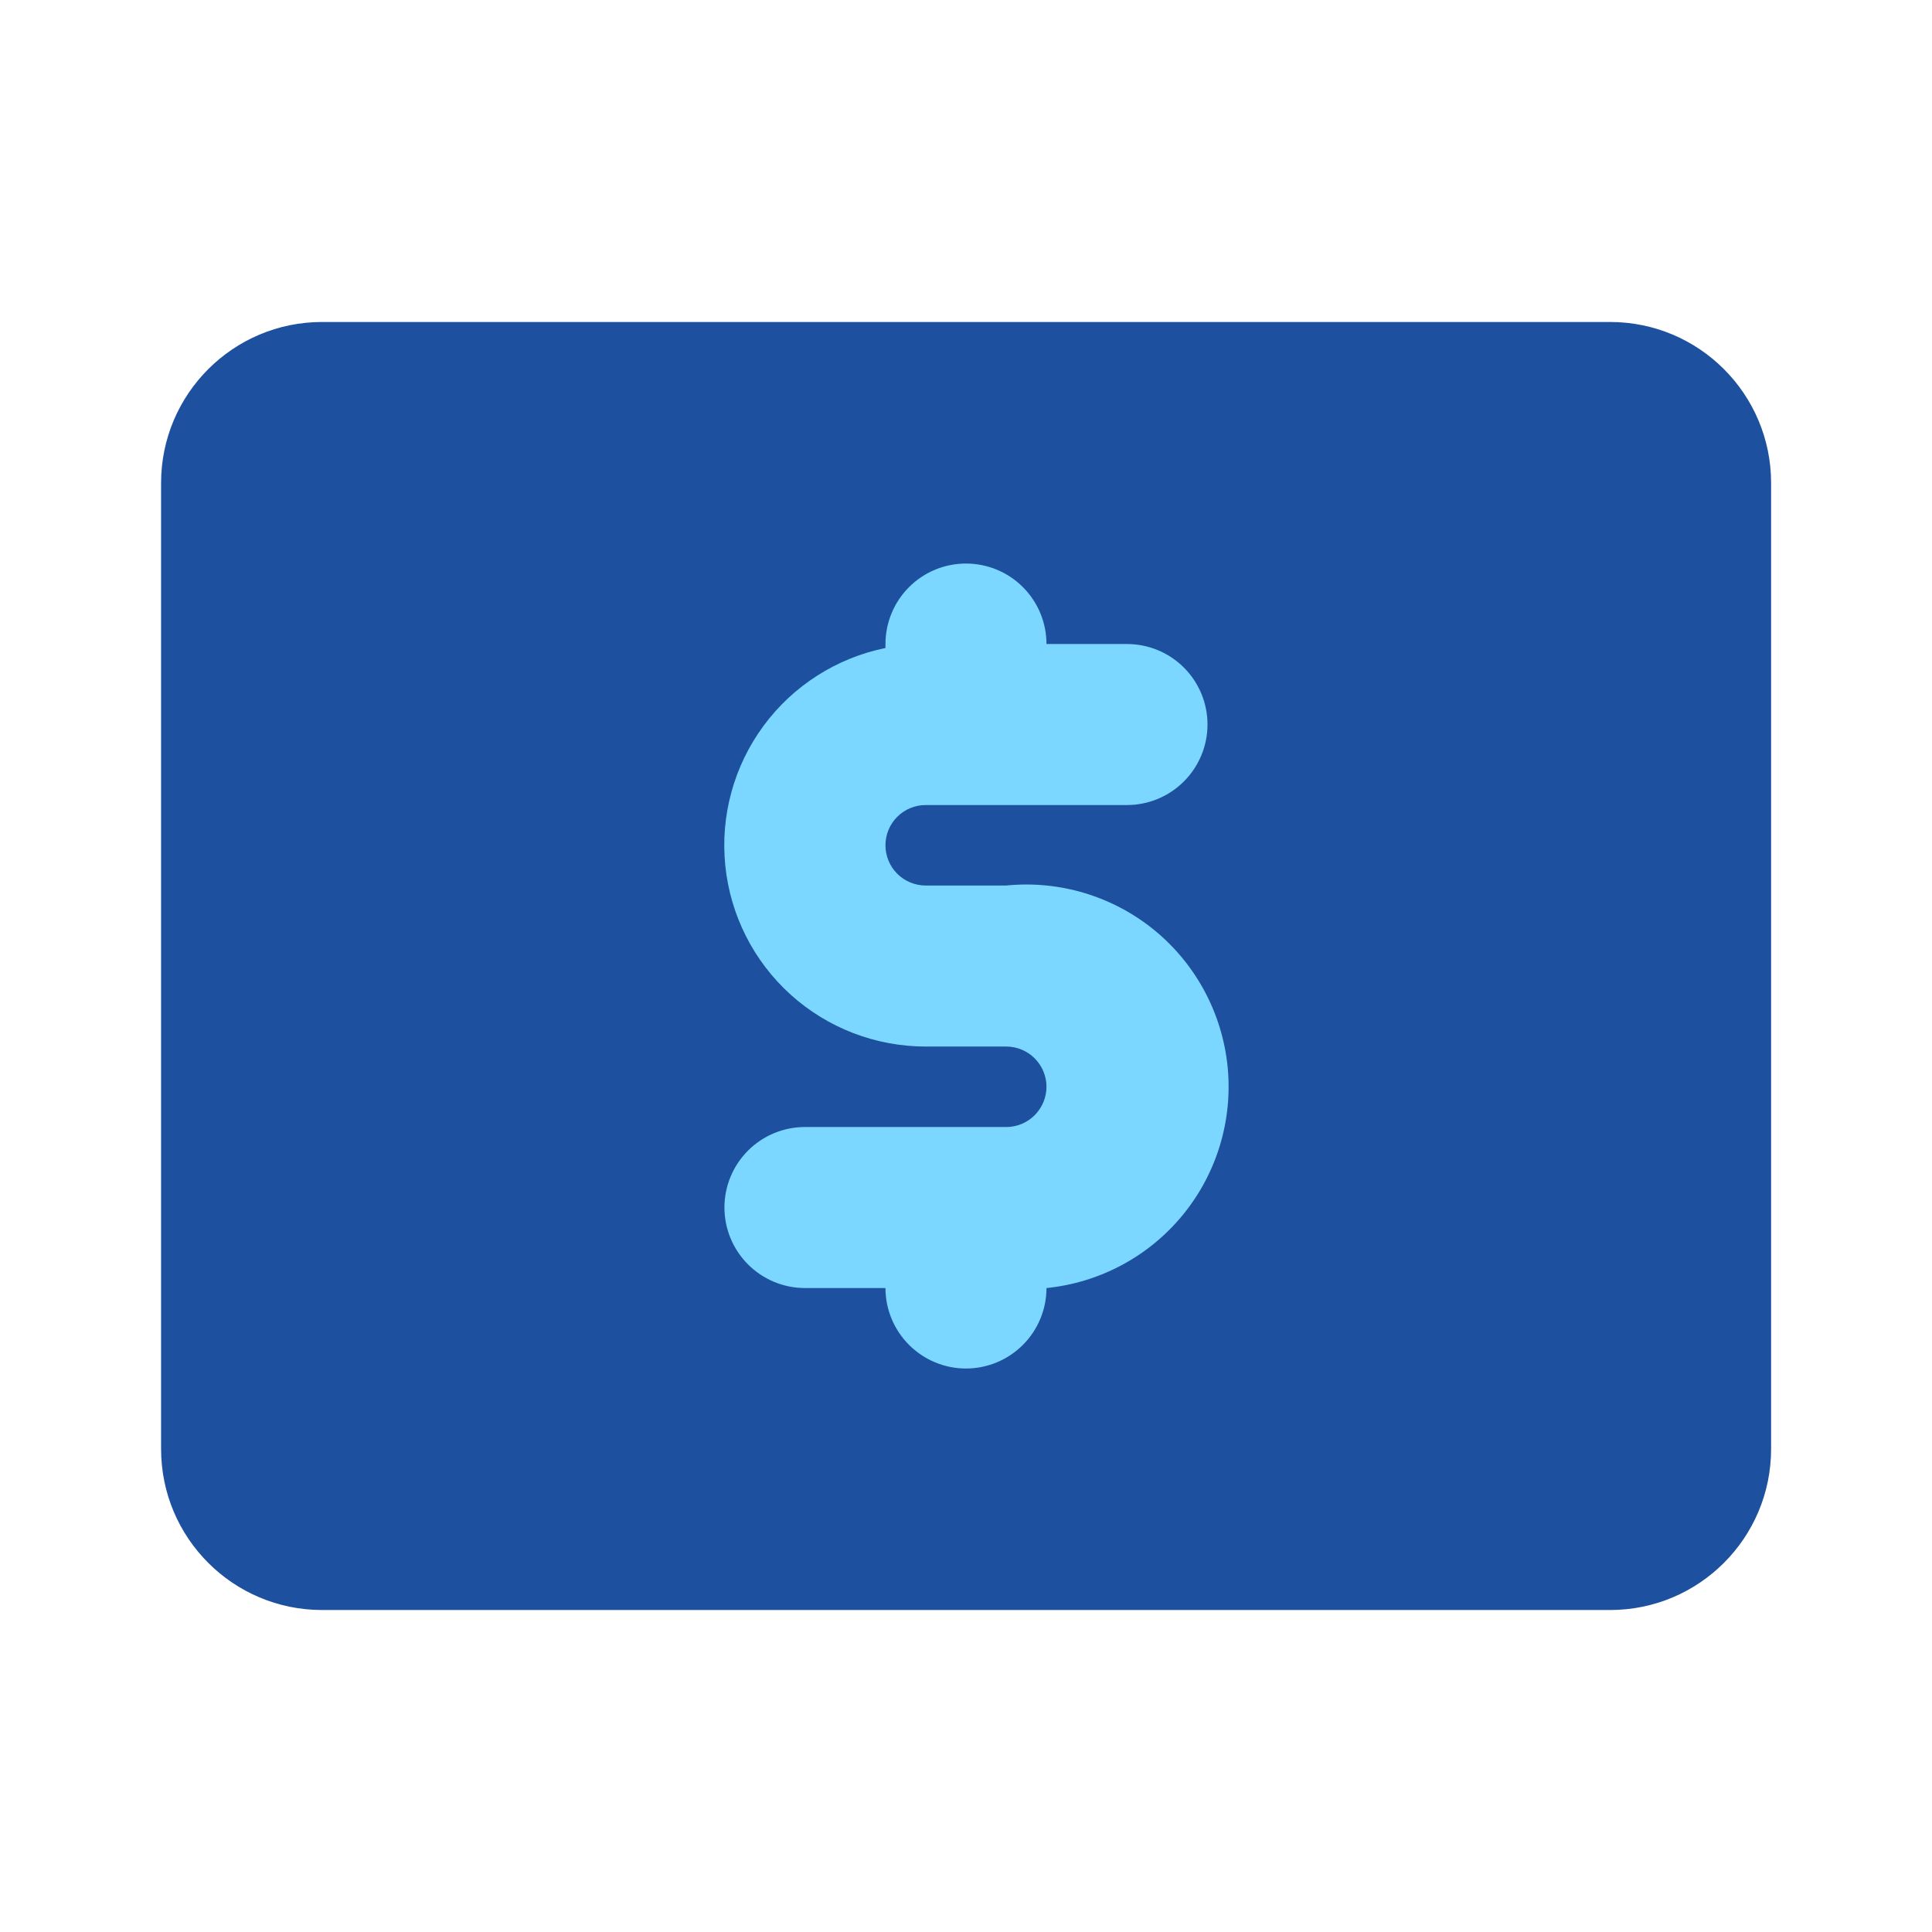 <svg width="32" height="32" viewBox="0 0 32 32" fill="none" xmlns="http://www.w3.org/2000/svg">
<path d="M26.668 5.333H5.335C3.862 5.333 2.668 6.527 2.668 8V24C2.668 25.473 3.862 26.667 5.335 26.667H26.668C28.141 26.667 29.335 25.473 29.335 24V8C29.335 6.527 28.141 5.333 26.668 5.333Z" fill="#1D519F"/>
<path d="M16.666 14.667H15.333C15.156 14.667 14.986 14.597 14.861 14.472C14.736 14.347 14.666 14.177 14.666 14C14.666 13.823 14.736 13.654 14.861 13.529C14.986 13.404 15.156 13.334 15.333 13.334H18.666C19.02 13.334 19.359 13.193 19.609 12.943C19.859 12.693 20 12.354 20 12C20 11.646 19.859 11.307 19.609 11.057C19.359 10.807 19.02 10.667 18.666 10.667H17.333C17.333 10.313 17.192 9.974 16.942 9.724C16.692 9.474 16.353 9.334 15.999 9.334C15.646 9.334 15.307 9.474 15.057 9.724C14.807 9.974 14.666 10.313 14.666 10.667V10.733C13.856 10.898 13.136 11.358 12.646 12.023C12.155 12.689 11.93 13.513 12.013 14.335C12.096 15.158 12.482 15.92 13.095 16.474C13.709 17.028 14.506 17.334 15.333 17.334H16.666C16.843 17.334 17.012 17.404 17.137 17.529C17.262 17.654 17.333 17.823 17.333 18C17.333 18.177 17.262 18.346 17.137 18.472C17.012 18.597 16.843 18.667 16.666 18.667H13.333C12.979 18.667 12.64 18.807 12.39 19.057C12.14 19.307 11.999 19.646 11.999 20C11.999 20.354 12.14 20.693 12.39 20.943C12.64 21.193 12.979 21.334 13.333 21.334H14.666C14.666 21.687 14.807 22.026 15.057 22.276C15.307 22.526 15.646 22.667 15.999 22.667C16.353 22.667 16.692 22.526 16.942 22.276C17.192 22.026 17.333 21.687 17.333 21.334C18.217 21.245 19.03 20.809 19.592 20.122C20.155 19.434 20.421 18.551 20.333 17.667C20.244 16.783 19.808 15.97 19.121 15.407C18.433 14.845 17.55 14.578 16.666 14.667V14.667Z" fill="#7BD7FF"/>
</svg>
